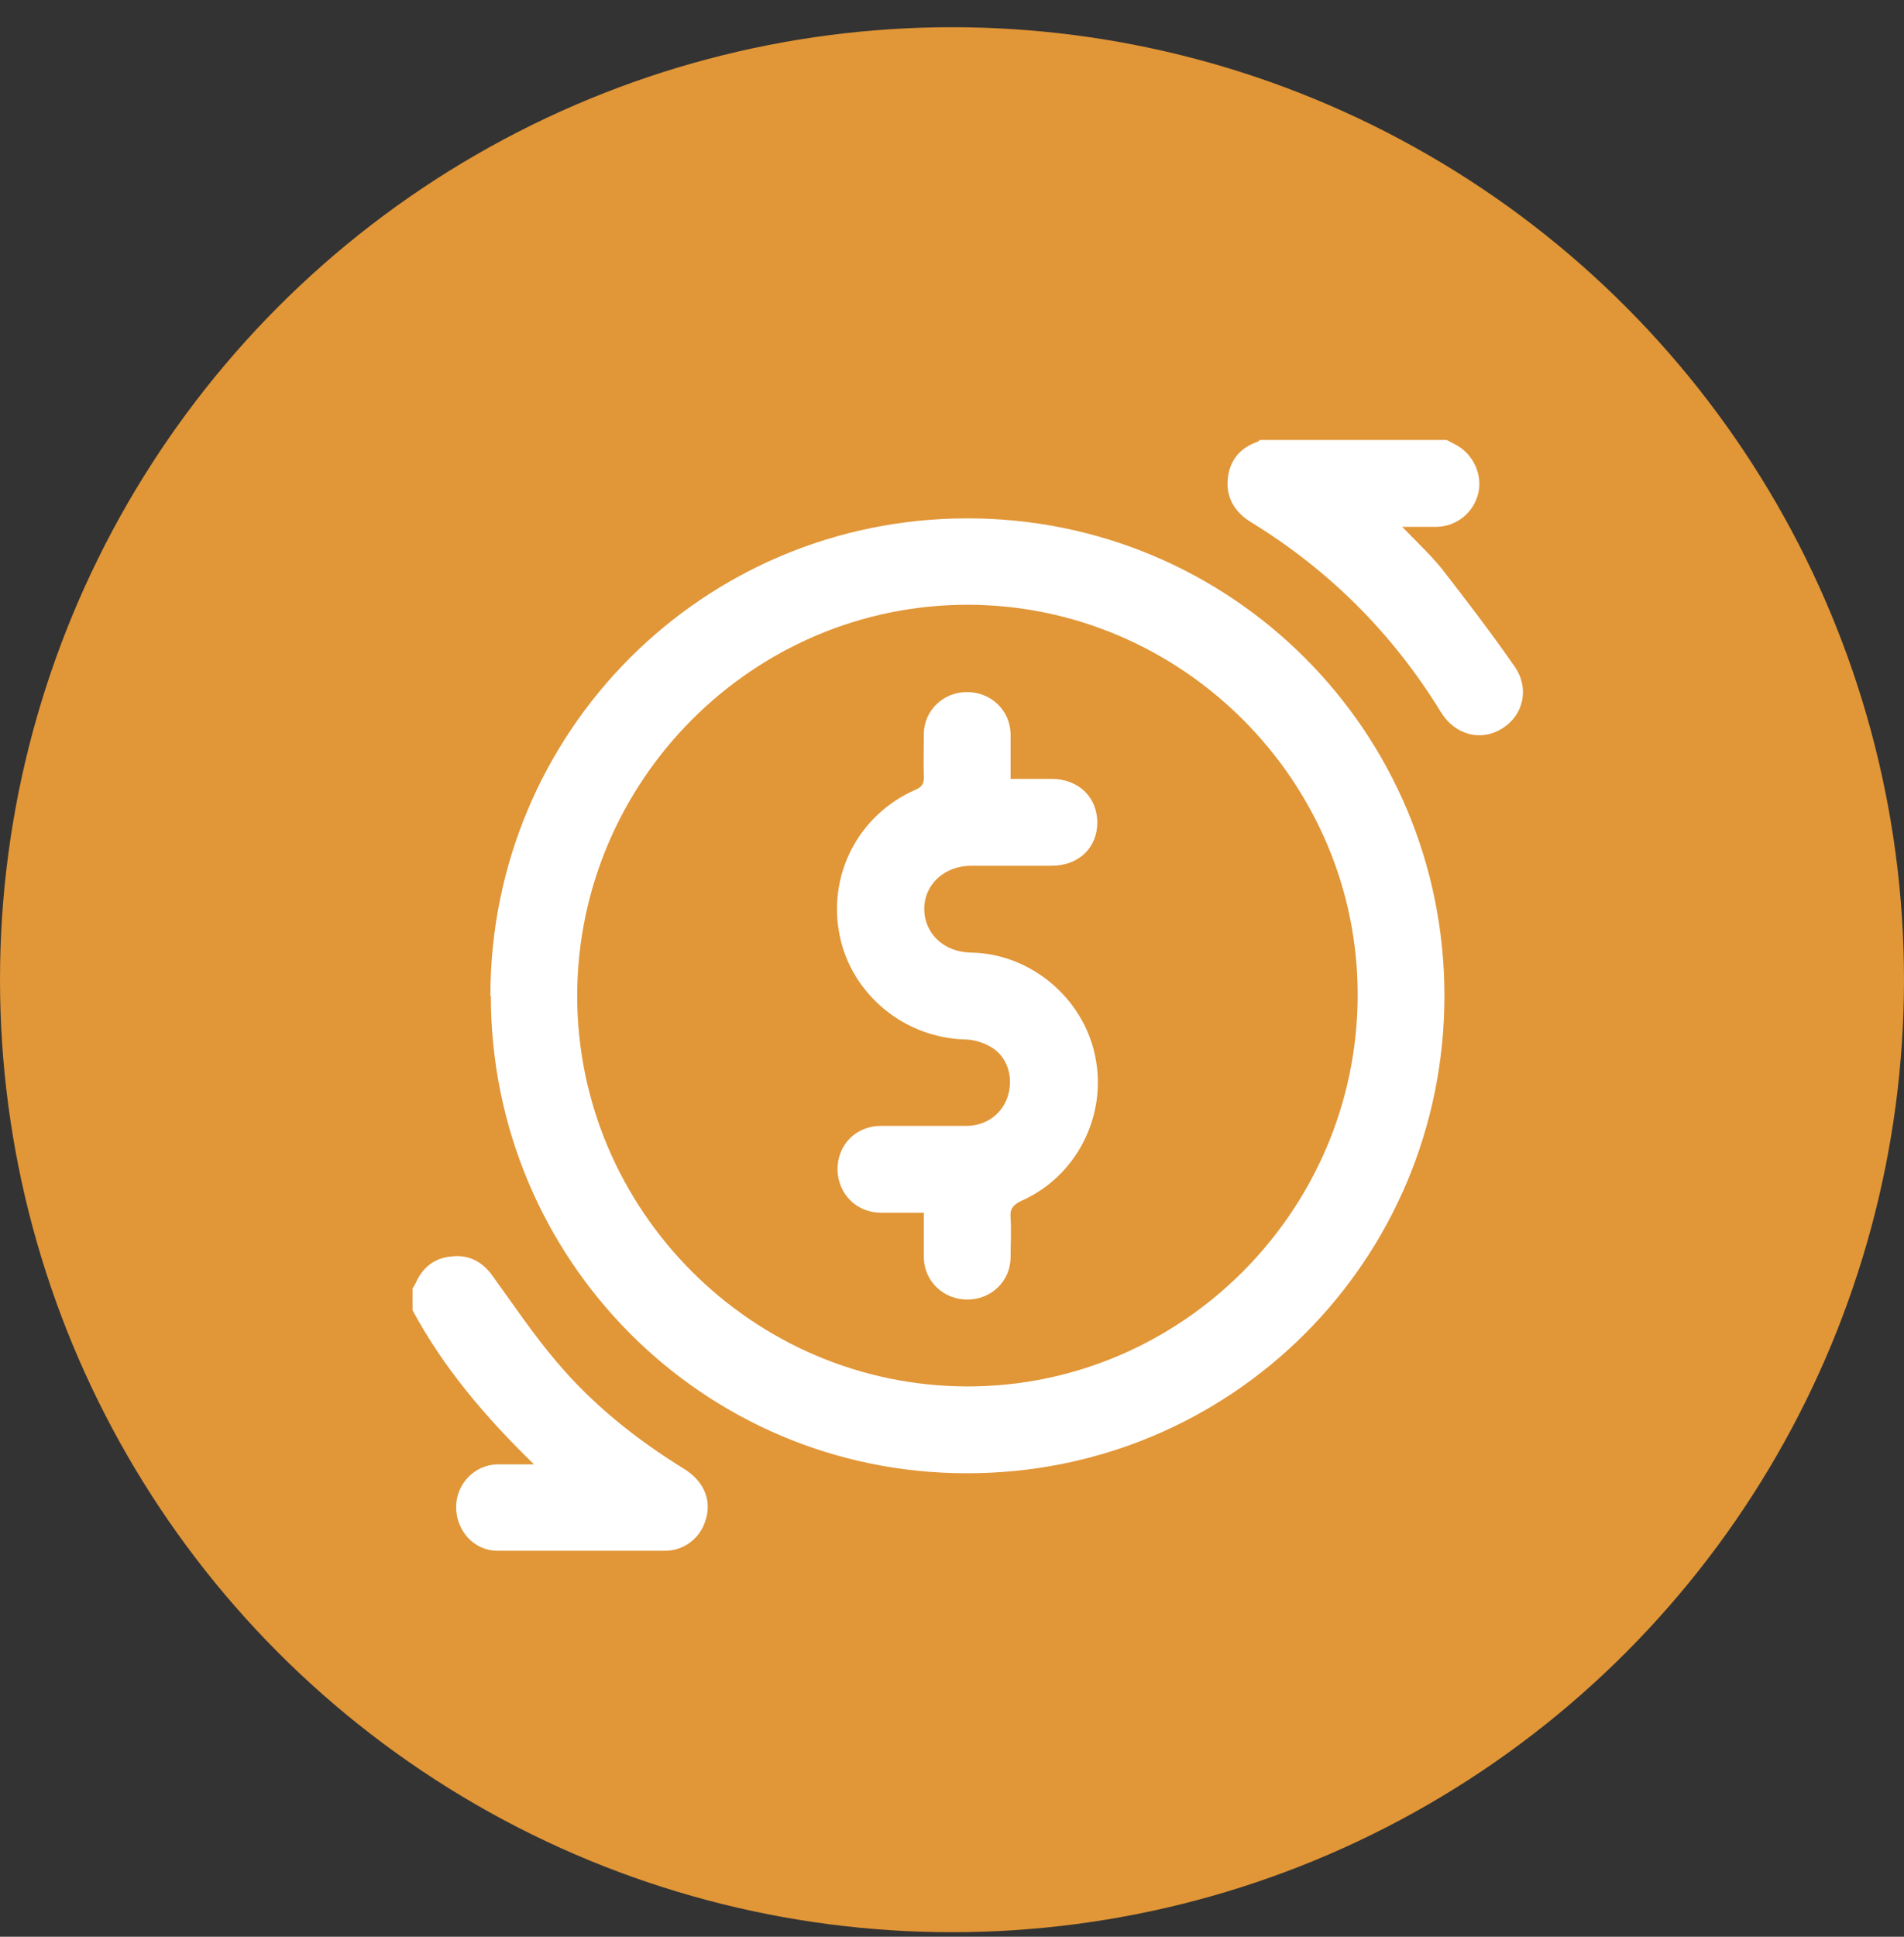 <?xml version="1.0" encoding="UTF-8"?>
<svg xmlns="http://www.w3.org/2000/svg" width="60" height="61" viewBox="0 0 60 61" fill="none">
  <rect x="0" y="0" width="60" height="61" fill="#333333" stroke="none"/>
  <circle cx="30" cy="30.857" r="30" fill="#E19637"></circle>
  <g clip-path="url(#clip0_3049_131)">
    <path d="M13 40.581C13 40.581 13.084 40.454 13.112 40.384C13.336 39.893 13.715 39.613 14.248 39.571C14.795 39.514 15.216 39.753 15.524 40.188C16.183 41.1 16.814 42.039 17.543 42.895C18.679 44.242 20.053 45.336 21.554 46.262C22.213 46.669 22.451 47.3 22.213 47.945C22.03 48.478 21.526 48.843 20.965 48.843C19.198 48.843 17.431 48.843 15.678 48.843C14.935 48.843 14.374 48.212 14.374 47.468C14.374 46.739 14.949 46.136 15.678 46.122C16.043 46.122 16.393 46.122 16.828 46.122C15.3 44.635 13.982 43.092 13 41.268C13 41.044 13 40.819 13 40.581Z" fill="white"></path>
    <path d="M45.588 13.857C45.686 13.914 45.784 13.956 45.882 14.012C46.429 14.306 46.724 14.952 46.584 15.541C46.429 16.158 45.897 16.579 45.279 16.593C44.929 16.593 44.578 16.593 44.186 16.593C44.634 17.056 45.069 17.463 45.434 17.912C46.219 18.922 47.004 19.946 47.733 20.998C48.21 21.685 48 22.527 47.355 22.934C46.682 23.368 45.854 23.158 45.406 22.429C43.891 19.96 41.9 17.968 39.432 16.453C38.927 16.144 38.633 15.695 38.689 15.092C38.745 14.503 39.068 14.11 39.628 13.914C39.657 13.914 39.67 13.871 39.699 13.857C41.662 13.857 43.611 13.857 45.574 13.857H45.588Z" fill="white"></path>
    <path d="M15.454 31.364C15.454 23.046 22.157 16.326 30.486 16.326C38.801 16.326 45.518 23.032 45.518 31.364C45.518 39.697 38.801 46.416 30.458 46.402C22.157 46.402 15.468 39.669 15.468 31.364H15.454ZM18.189 31.364C18.189 38.112 23.713 43.653 30.472 43.667C37.217 43.681 42.756 38.154 42.784 31.378C42.812 24.617 37.245 19.048 30.486 19.048C23.727 19.048 18.203 24.589 18.189 31.35V31.364Z" fill="white"></path>
    <path d="M29.126 38.196C28.649 38.196 28.2 38.196 27.765 38.196C26.994 38.196 26.405 37.606 26.391 36.835C26.391 36.049 26.98 35.46 27.765 35.46C28.663 35.46 29.56 35.46 30.458 35.46C31.103 35.46 31.622 35.053 31.776 34.464C31.93 33.889 31.734 33.272 31.229 32.977C30.991 32.837 30.682 32.739 30.402 32.739C28.495 32.683 26.84 31.322 26.461 29.47C26.069 27.562 27.05 25.669 28.831 24.883C29.07 24.785 29.126 24.659 29.112 24.434C29.098 23.999 29.112 23.564 29.112 23.13C29.112 22.386 29.715 21.797 30.472 21.797C31.229 21.797 31.832 22.372 31.846 23.116C31.846 23.564 31.846 24.027 31.846 24.532C32.281 24.532 32.715 24.532 33.136 24.532C33.977 24.532 34.566 25.093 34.58 25.893C34.58 26.707 33.991 27.268 33.136 27.268C32.295 27.268 31.453 27.268 30.612 27.268C29.757 27.268 29.126 27.857 29.126 28.628C29.126 29.4 29.743 29.989 30.598 30.003C32.463 30.031 34.132 31.42 34.51 33.258C34.903 35.123 33.935 37.045 32.197 37.817C31.93 37.943 31.818 38.069 31.846 38.364C31.874 38.771 31.846 39.178 31.846 39.599C31.846 40.342 31.243 40.931 30.486 40.931C29.729 40.931 29.126 40.356 29.112 39.612C29.112 39.164 29.112 38.701 29.112 38.196H29.126Z" fill="white"></path>
  </g>
  <defs>
    <clipPath id="clip0_3049_131">
      <rect width="35" height="35" fill="white" transform="translate(13 13.857)"></rect>
    </clipPath>
  </defs>
</svg>
